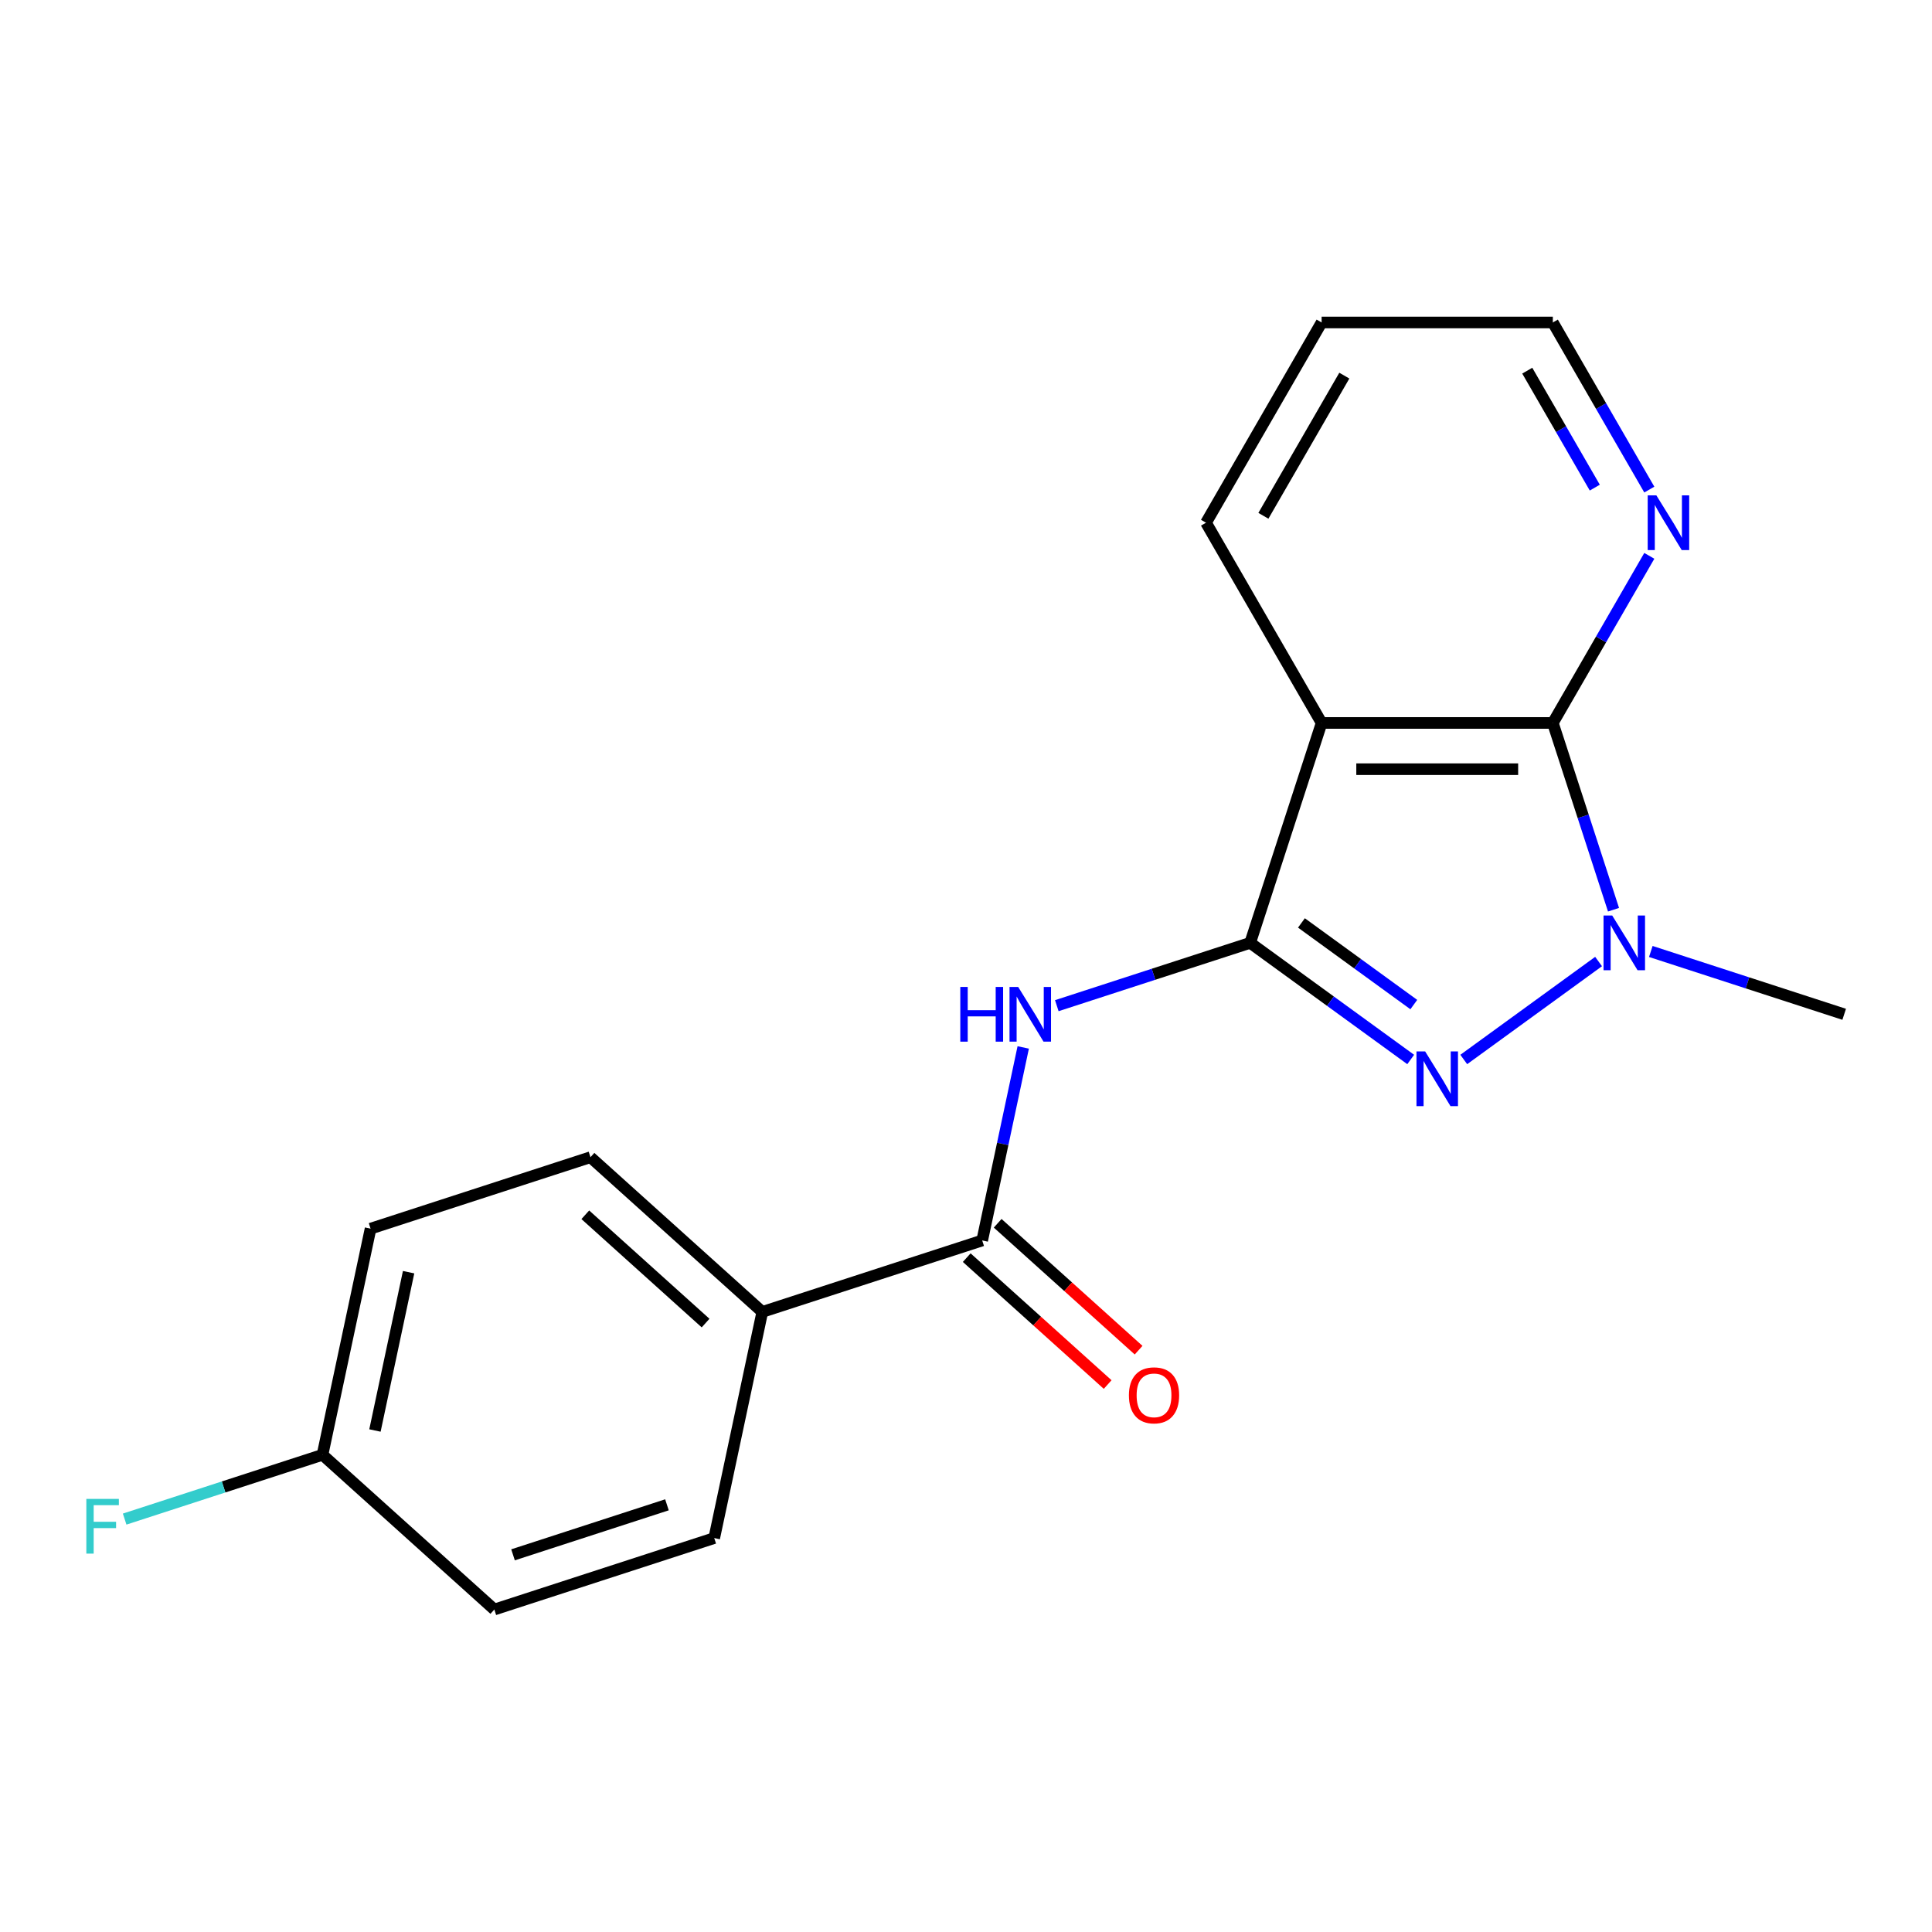 <?xml version='1.0' encoding='iso-8859-1'?>
<svg version='1.1' baseProfile='full'
              xmlns='http://www.w3.org/2000/svg'
                      xmlns:rdkit='http://www.rdkit.org/xml'
                      xmlns:xlink='http://www.w3.org/1999/xlink'
                  xml:space='preserve'
width='1000px' height='1000px' viewBox='0 0 1000 1000'>
<!-- END OF HEADER -->
<rect style='opacity:1.0;fill:#FFFFFF;stroke:none' width='1000' height='1000' x='0' y='0'> </rect>
<path class='bond-0' d='M 647.086,488.018 L 688.63,518.202' style='fill:none;fill-rule:evenodd;stroke:#000000;stroke-width:6px;stroke-linecap:butt;stroke-linejoin:miter;stroke-opacity:1' />
<path class='bond-0' d='M 688.63,518.202 L 730.174,548.385' style='fill:none;fill-rule:evenodd;stroke:#0000FF;stroke-width:6px;stroke-linecap:butt;stroke-linejoin:miter;stroke-opacity:1' />
<path class='bond-0' d='M 673.618,477.709 L 702.699,498.838' style='fill:none;fill-rule:evenodd;stroke:#000000;stroke-width:6px;stroke-linecap:butt;stroke-linejoin:miter;stroke-opacity:1' />
<path class='bond-0' d='M 702.699,498.838 L 731.78,519.966' style='fill:none;fill-rule:evenodd;stroke:#0000FF;stroke-width:6px;stroke-linecap:butt;stroke-linejoin:miter;stroke-opacity:1' />
<path class='bond-2' d='M 647.086,488.018 L 684.068,374.199' style='fill:none;fill-rule:evenodd;stroke:#000000;stroke-width:6px;stroke-linecap:butt;stroke-linejoin:miter;stroke-opacity:1' />
<path class='bond-4' d='M 647.086,488.018 L 597.042,504.278' style='fill:none;fill-rule:evenodd;stroke:#000000;stroke-width:6px;stroke-linecap:butt;stroke-linejoin:miter;stroke-opacity:1' />
<path class='bond-4' d='M 597.042,504.278 L 546.999,520.538' style='fill:none;fill-rule:evenodd;stroke:#0000FF;stroke-width:6px;stroke-linecap:butt;stroke-linejoin:miter;stroke-opacity:1' />
<path class='bond-1' d='M 757.638,548.385 L 827.419,497.687' style='fill:none;fill-rule:evenodd;stroke:#0000FF;stroke-width:6px;stroke-linecap:butt;stroke-linejoin:miter;stroke-opacity:1' />
<path class='bond-11' d='M 854.458,492.48 L 904.502,508.74' style='fill:none;fill-rule:evenodd;stroke:#0000FF;stroke-width:6px;stroke-linecap:butt;stroke-linejoin:miter;stroke-opacity:1' />
<path class='bond-11' d='M 904.502,508.74 L 954.545,525' style='fill:none;fill-rule:evenodd;stroke:#000000;stroke-width:6px;stroke-linecap:butt;stroke-linejoin:miter;stroke-opacity:1' />
<path class='bond-19' d='M 835.153,470.866 L 819.449,422.533' style='fill:none;fill-rule:evenodd;stroke:#0000FF;stroke-width:6px;stroke-linecap:butt;stroke-linejoin:miter;stroke-opacity:1' />
<path class='bond-19' d='M 819.449,422.533 L 803.744,374.199' style='fill:none;fill-rule:evenodd;stroke:#000000;stroke-width:6px;stroke-linecap:butt;stroke-linejoin:miter;stroke-opacity:1' />
<path class='bond-3' d='M 684.068,374.199 L 803.744,374.199' style='fill:none;fill-rule:evenodd;stroke:#000000;stroke-width:6px;stroke-linecap:butt;stroke-linejoin:miter;stroke-opacity:1' />
<path class='bond-3' d='M 702.019,398.134 L 785.793,398.134' style='fill:none;fill-rule:evenodd;stroke:#000000;stroke-width:6px;stroke-linecap:butt;stroke-linejoin:miter;stroke-opacity:1' />
<path class='bond-13' d='M 684.068,374.199 L 624.23,270.556' style='fill:none;fill-rule:evenodd;stroke:#000000;stroke-width:6px;stroke-linecap:butt;stroke-linejoin:miter;stroke-opacity:1' />
<path class='bond-6' d='M 803.744,374.199 L 828.712,330.954' style='fill:none;fill-rule:evenodd;stroke:#000000;stroke-width:6px;stroke-linecap:butt;stroke-linejoin:miter;stroke-opacity:1' />
<path class='bond-6' d='M 828.712,330.954 L 853.68,287.708' style='fill:none;fill-rule:evenodd;stroke:#0000FF;stroke-width:6px;stroke-linecap:butt;stroke-linejoin:miter;stroke-opacity:1' />
<path class='bond-5' d='M 529.621,542.152 L 519.003,592.107' style='fill:none;fill-rule:evenodd;stroke:#0000FF;stroke-width:6px;stroke-linecap:butt;stroke-linejoin:miter;stroke-opacity:1' />
<path class='bond-5' d='M 519.003,592.107 L 508.385,642.061' style='fill:none;fill-rule:evenodd;stroke:#000000;stroke-width:6px;stroke-linecap:butt;stroke-linejoin:miter;stroke-opacity:1' />
<path class='bond-7' d='M 508.385,642.061 L 394.566,679.043' style='fill:none;fill-rule:evenodd;stroke:#000000;stroke-width:6px;stroke-linecap:butt;stroke-linejoin:miter;stroke-opacity:1' />
<path class='bond-8' d='M 500.377,650.955 L 536.849,683.795' style='fill:none;fill-rule:evenodd;stroke:#000000;stroke-width:6px;stroke-linecap:butt;stroke-linejoin:miter;stroke-opacity:1' />
<path class='bond-8' d='M 536.849,683.795 L 573.322,716.635' style='fill:none;fill-rule:evenodd;stroke:#FF0000;stroke-width:6px;stroke-linecap:butt;stroke-linejoin:miter;stroke-opacity:1' />
<path class='bond-8' d='M 516.393,633.168 L 552.865,666.008' style='fill:none;fill-rule:evenodd;stroke:#000000;stroke-width:6px;stroke-linecap:butt;stroke-linejoin:miter;stroke-opacity:1' />
<path class='bond-8' d='M 552.865,666.008 L 589.338,698.848' style='fill:none;fill-rule:evenodd;stroke:#FF0000;stroke-width:6px;stroke-linecap:butt;stroke-linejoin:miter;stroke-opacity:1' />
<path class='bond-20' d='M 853.68,253.404 L 828.712,210.159' style='fill:none;fill-rule:evenodd;stroke:#0000FF;stroke-width:6px;stroke-linecap:butt;stroke-linejoin:miter;stroke-opacity:1' />
<path class='bond-20' d='M 828.712,210.159 L 803.744,166.913' style='fill:none;fill-rule:evenodd;stroke:#000000;stroke-width:6px;stroke-linecap:butt;stroke-linejoin:miter;stroke-opacity:1' />
<path class='bond-20' d='M 825.461,252.398 L 807.984,222.126' style='fill:none;fill-rule:evenodd;stroke:#0000FF;stroke-width:6px;stroke-linecap:butt;stroke-linejoin:miter;stroke-opacity:1' />
<path class='bond-20' d='M 807.984,222.126 L 790.506,191.855' style='fill:none;fill-rule:evenodd;stroke:#000000;stroke-width:6px;stroke-linecap:butt;stroke-linejoin:miter;stroke-opacity:1' />
<path class='bond-9' d='M 394.566,679.043 L 305.629,598.964' style='fill:none;fill-rule:evenodd;stroke:#000000;stroke-width:6px;stroke-linecap:butt;stroke-linejoin:miter;stroke-opacity:1' />
<path class='bond-9' d='M 365.209,684.819 L 302.953,628.763' style='fill:none;fill-rule:evenodd;stroke:#000000;stroke-width:6px;stroke-linecap:butt;stroke-linejoin:miter;stroke-opacity:1' />
<path class='bond-10' d='M 394.566,679.043 L 369.684,796.105' style='fill:none;fill-rule:evenodd;stroke:#000000;stroke-width:6px;stroke-linecap:butt;stroke-linejoin:miter;stroke-opacity:1' />
<path class='bond-15' d='M 305.629,598.964 L 191.81,635.946' style='fill:none;fill-rule:evenodd;stroke:#000000;stroke-width:6px;stroke-linecap:butt;stroke-linejoin:miter;stroke-opacity:1' />
<path class='bond-14' d='M 369.684,796.105 L 255.865,833.087' style='fill:none;fill-rule:evenodd;stroke:#000000;stroke-width:6px;stroke-linecap:butt;stroke-linejoin:miter;stroke-opacity:1' />
<path class='bond-14' d='M 345.214,778.888 L 265.541,804.776' style='fill:none;fill-rule:evenodd;stroke:#000000;stroke-width:6px;stroke-linecap:butt;stroke-linejoin:miter;stroke-opacity:1' />
<path class='bond-12' d='M 166.928,753.007 L 255.865,833.087' style='fill:none;fill-rule:evenodd;stroke:#000000;stroke-width:6px;stroke-linecap:butt;stroke-linejoin:miter;stroke-opacity:1' />
<path class='bond-16' d='M 166.928,753.007 L 115.724,769.645' style='fill:none;fill-rule:evenodd;stroke:#000000;stroke-width:6px;stroke-linecap:butt;stroke-linejoin:miter;stroke-opacity:1' />
<path class='bond-16' d='M 115.724,769.645 L 64.52,786.282' style='fill:none;fill-rule:evenodd;stroke:#33CCCC;stroke-width:6px;stroke-linecap:butt;stroke-linejoin:miter;stroke-opacity:1' />
<path class='bond-21' d='M 166.928,753.007 L 191.81,635.946' style='fill:none;fill-rule:evenodd;stroke:#000000;stroke-width:6px;stroke-linecap:butt;stroke-linejoin:miter;stroke-opacity:1' />
<path class='bond-21' d='M 194.072,740.425 L 211.49,658.482' style='fill:none;fill-rule:evenodd;stroke:#000000;stroke-width:6px;stroke-linecap:butt;stroke-linejoin:miter;stroke-opacity:1' />
<path class='bond-18' d='M 624.23,270.556 L 684.068,166.913' style='fill:none;fill-rule:evenodd;stroke:#000000;stroke-width:6px;stroke-linecap:butt;stroke-linejoin:miter;stroke-opacity:1' />
<path class='bond-18' d='M 653.934,266.977 L 695.821,194.427' style='fill:none;fill-rule:evenodd;stroke:#000000;stroke-width:6px;stroke-linecap:butt;stroke-linejoin:miter;stroke-opacity:1' />
<path class='bond-17' d='M 803.744,166.913 L 684.068,166.913' style='fill:none;fill-rule:evenodd;stroke:#000000;stroke-width:6px;stroke-linecap:butt;stroke-linejoin:miter;stroke-opacity:1' />
<path  class='atom-1' d='M 737.646 544.202
L 746.926 559.202
Q 747.846 560.682, 749.326 563.362
Q 750.806 566.042, 750.886 566.202
L 750.886 544.202
L 754.646 544.202
L 754.646 572.522
L 750.766 572.522
L 740.806 556.122
Q 739.646 554.202, 738.406 552.002
Q 737.206 549.802, 736.846 549.122
L 736.846 572.522
L 733.166 572.522
L 733.166 544.202
L 737.646 544.202
' fill='#0000FF'/>
<path  class='atom-2' d='M 834.466 473.858
L 843.746 488.858
Q 844.666 490.338, 846.146 493.018
Q 847.626 495.698, 847.706 495.858
L 847.706 473.858
L 851.466 473.858
L 851.466 502.178
L 847.586 502.178
L 837.626 485.778
Q 836.466 483.858, 835.226 481.658
Q 834.026 479.458, 833.666 478.778
L 833.666 502.178
L 829.986 502.178
L 829.986 473.858
L 834.466 473.858
' fill='#0000FF'/>
<path  class='atom-5' d='M 497.047 510.84
L 500.887 510.84
L 500.887 522.88
L 515.367 522.88
L 515.367 510.84
L 519.207 510.84
L 519.207 539.16
L 515.367 539.16
L 515.367 526.08
L 500.887 526.08
L 500.887 539.16
L 497.047 539.16
L 497.047 510.84
' fill='#0000FF'/>
<path  class='atom-5' d='M 527.007 510.84
L 536.287 525.84
Q 537.207 527.32, 538.687 530
Q 540.167 532.68, 540.247 532.84
L 540.247 510.84
L 544.007 510.84
L 544.007 539.16
L 540.127 539.16
L 530.167 522.76
Q 529.007 520.84, 527.767 518.64
Q 526.567 516.44, 526.207 515.76
L 526.207 539.16
L 522.527 539.16
L 522.527 510.84
L 527.007 510.84
' fill='#0000FF'/>
<path  class='atom-7' d='M 857.323 256.396
L 866.603 271.396
Q 867.523 272.876, 869.003 275.556
Q 870.483 278.236, 870.563 278.396
L 870.563 256.396
L 874.323 256.396
L 874.323 284.716
L 870.443 284.716
L 860.483 268.316
Q 859.323 266.396, 858.083 264.196
Q 856.883 261.996, 856.523 261.316
L 856.523 284.716
L 852.843 284.716
L 852.843 256.396
L 857.323 256.396
' fill='#0000FF'/>
<path  class='atom-9' d='M 584.322 722.22
Q 584.322 715.42, 587.682 711.62
Q 591.042 707.82, 597.322 707.82
Q 603.602 707.82, 606.962 711.62
Q 610.322 715.42, 610.322 722.22
Q 610.322 729.1, 606.922 733.02
Q 603.522 736.9, 597.322 736.9
Q 591.082 736.9, 587.682 733.02
Q 584.322 729.14, 584.322 722.22
M 597.322 733.7
Q 601.642 733.7, 603.962 730.82
Q 606.322 727.9, 606.322 722.22
Q 606.322 716.66, 603.962 713.86
Q 601.642 711.02, 597.322 711.02
Q 593.002 711.02, 590.642 713.82
Q 588.322 716.62, 588.322 722.22
Q 588.322 727.94, 590.642 730.82
Q 593.002 733.7, 597.322 733.7
' fill='#FF0000'/>
<path  class='atom-17' d='M 44.689 775.83
L 61.529 775.83
L 61.529 779.07
L 48.489 779.07
L 48.489 787.67
L 60.089 787.67
L 60.089 790.95
L 48.489 790.95
L 48.489 804.15
L 44.689 804.15
L 44.689 775.83
' fill='#33CCCC'/>
</svg>
